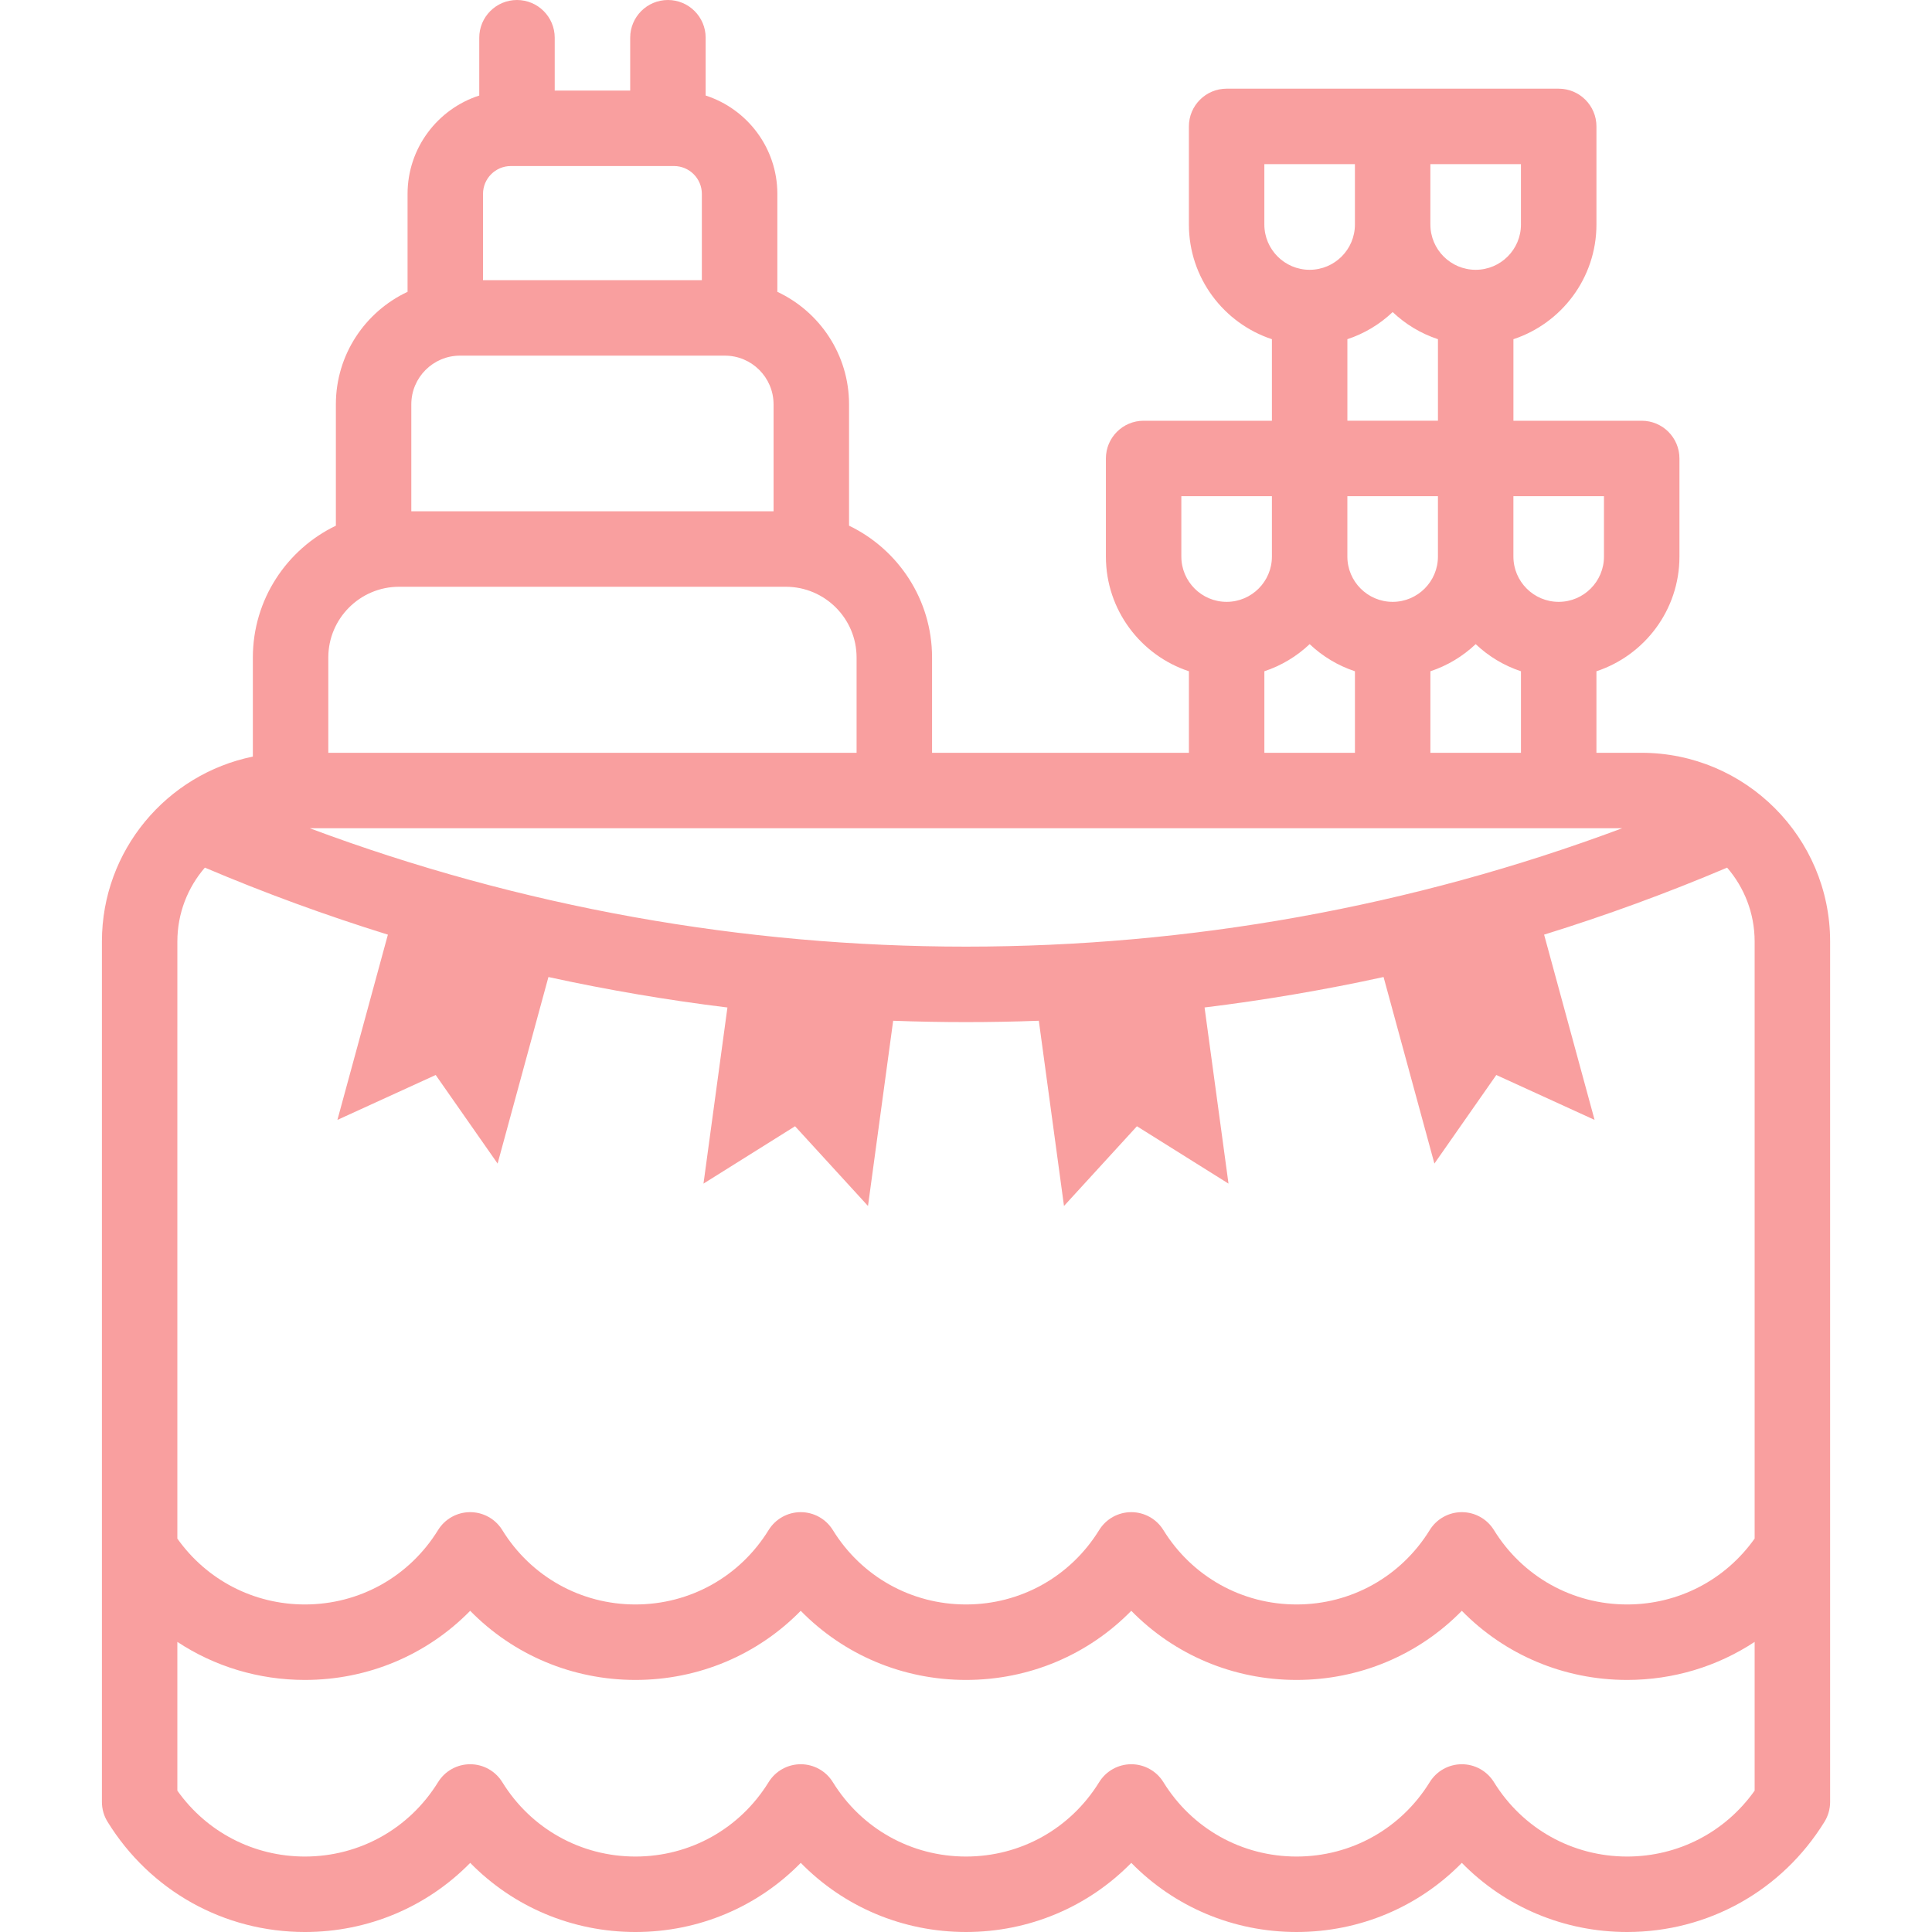 <?xml version="1.0" encoding="utf-8"?>
<!-- Generator: Adobe Illustrator 16.0.0, SVG Export Plug-In . SVG Version: 6.00 Build 0)  -->
<!DOCTYPE svg PUBLIC "-//W3C//DTD SVG 1.1//EN" "http://www.w3.org/Graphics/SVG/1.1/DTD/svg11.dtd">
<svg version="1.1" id="Capa_1" xmlns="http://www.w3.org/2000/svg" xmlns:xlink="http://www.w3.org/1999/xlink" x="0px" y="0px"
	 width="200px" height="200px" viewBox="156 156 200 200" enable-background="new 156 156 200 200" xml:space="preserve">
<g>
	<path id="XMLID_1167_" fill="#F99F9F" d="M325.922,233.929h-4.66v-8.44c4.985-1.645,8.594-6.344,8.594-11.872v-10.156
		c0-2.157-1.749-3.906-3.906-3.906h-13.281v-8.441c4.985-1.645,8.594-6.343,8.594-11.872v-10.156c0-2.157-1.749-3.906-3.906-3.906
		h-17.188H282.98c-2.156,0-3.906,1.749-3.906,3.906v10.156c0,5.528,3.609,10.227,8.594,11.872v8.441h-13.28
		c-2.157,0-3.906,1.749-3.906,3.906v10.156c0,5.528,3.608,10.227,8.593,11.872v8.44h-26.589v-9.863
		c0-6.004-3.514-11.203-8.593-13.647v-12.563c0-5.146-3.042-9.594-7.422-11.645v-10.138c0-4.757-3.121-8.796-7.422-10.183v-5.983
		c0-2.157-1.749-3.906-3.906-3.906c-2.158,0-3.906,1.749-3.906,3.906v5.469h-7.813v-5.469c0-2.157-1.749-3.906-3.906-3.906
		c-2.157,0-3.906,1.749-3.906,3.906v5.983c-4.301,1.387-7.422,5.426-7.422,10.183v10.138c-4.38,2.05-7.421,6.498-7.421,11.645
		v12.563c-5.08,2.445-8.594,7.644-8.594,13.648v10.256c-8.904,1.815-15.625,9.706-15.625,19.138v89.078
		c0,0.725,0.201,1.436,0.583,2.052c4.411,7.145,12.049,11.41,20.433,11.41c6.553,0,12.652-2.607,17.109-7.156
		c4.457,4.549,10.556,7.156,17.109,7.156c6.554,0,12.652-2.606,17.109-7.157C243.348,353.394,249.447,356,256,356
		c6.554,0,12.653-2.607,17.11-7.156c4.456,4.549,10.555,7.156,17.108,7.156s12.652-2.606,17.11-7.157
		c4.456,4.551,10.555,7.157,17.109,7.157c8.384,0,16.022-4.266,20.433-11.41c0.381-0.616,0.583-1.327,0.583-2.052V253.46
		C345.453,242.691,336.691,233.929,325.922,233.929L325.922,233.929z M174.361,253.46c0-2.919,1.075-5.591,2.848-7.644
		c6.217,2.64,12.542,4.952,18.945,6.938l-5.226,19.178l10.174-4.649l6.409,9.169l5.262-19.311c6.133,1.341,12.317,2.392,18.53,3.154
		l-2.478,18.232l9.479-5.938l7.551,8.253l2.605-19.174c2.513,0.093,5.026,0.141,7.54,0.141s5.026-0.048,7.539-0.141l2.605,19.174
		l7.551-8.253l9.479,5.938l-2.478-18.233c6.213-0.763,12.397-1.813,18.53-3.154l5.263,19.312l6.408-9.169l10.174,4.649
		l-5.226-19.178c6.404-1.986,12.729-4.297,18.946-6.937c1.772,2.053,2.848,4.724,2.848,7.643v61.812
		c-3.04,4.29-7.901,6.821-13.203,6.821c-5.655,0-10.809-2.879-13.785-7.701c-0.712-1.153-1.97-1.854-3.324-1.854
		s-2.612,0.701-3.323,1.854c-2.978,4.822-8.131,7.701-13.786,7.701s-10.809-2.879-13.786-7.701
		c-0.711-1.153-1.969-1.854-3.323-1.854s-2.612,0.701-3.324,1.854c-2.977,4.822-8.13,7.701-13.785,7.701
		c-5.655,0-10.809-2.879-13.785-7.701c-0.712-1.153-1.97-1.854-3.324-1.854c-1.354,0-2.612,0.701-3.324,1.854
		c-2.977,4.822-8.13,7.701-13.785,7.701c-5.655,0-10.808-2.879-13.786-7.701c-0.712-1.153-1.969-1.854-3.324-1.854
		c-1.354,0-2.613,0.701-3.324,1.854c-2.977,4.822-8.13,7.701-13.786,7.701c-5.302,0-10.163-2.531-13.203-6.821L174.361,253.46
		L174.361,253.46z M323.927,241.741c-43.698,16.337-92.154,16.34-135.855,0H323.927z M300.168,188.306
		c1.323,1.255,2.918,2.224,4.688,2.807v8.441h-9.375v-8.441C297.251,190.53,298.845,189.561,300.168,188.306z M295.48,207.367h9.375
		v6.25c0,2.584-2.103,4.687-4.688,4.687s-4.688-2.103-4.688-4.687V207.367z M304.074,233.929v-8.44
		c1.77-0.584,3.365-1.553,4.688-2.808c1.323,1.254,2.918,2.224,4.688,2.808v8.44H304.074z M322.043,213.617
		c0,2.584-2.103,4.687-4.688,4.687s-4.688-2.103-4.688-4.687v-6.25h9.375V213.617z M313.449,179.242
		c0,2.585-2.103,4.688-4.688,4.688s-4.688-2.103-4.688-4.688v-6.25h9.375V179.242z M286.886,172.992h9.375v6.25
		c0,2.585-2.103,4.688-4.688,4.688s-4.688-2.103-4.688-4.688V172.992z M278.293,207.367h9.375v6.25c0,2.584-2.103,4.687-4.688,4.687
		c-2.584,0-4.688-2.103-4.688-4.687V207.367z M286.886,225.489c1.77-0.584,3.365-1.553,4.688-2.808
		c1.323,1.254,2.918,2.224,4.688,2.808v8.44h-9.375V225.489z M198.579,197.855c0-2.778,2.261-5.039,5.039-5.039h27.422
		c2.778,0,5.039,2.261,5.039,5.039v11.075h-37.5V197.855z M206.001,176.073c0-1.591,1.294-2.885,2.884-2.885h16.887
		c1.59,0,2.884,1.294,2.884,2.885v8.931H206L206.001,176.073L206.001,176.073z M189.986,224.066c0-4.039,3.285-7.324,7.324-7.324
		h40.039c4.039,0,7.324,3.286,7.324,7.324v9.863h-54.687V224.066z M324.437,348.188c-5.655,0-10.809-2.879-13.785-7.701
		c-0.712-1.152-1.969-1.854-3.324-1.854c-1.354,0-2.612,0.702-3.323,1.854c-2.978,4.822-8.131,7.701-13.786,7.701
		s-10.809-2.879-13.785-7.701c-0.711-1.152-1.97-1.854-3.324-1.854s-2.612,0.702-3.324,1.854c-2.977,4.822-8.13,7.701-13.785,7.701
		c-5.655,0-10.809-2.879-13.785-7.701c-0.711-1.152-1.969-1.854-3.324-1.854s-2.612,0.702-3.324,1.854
		c-2.977,4.822-8.13,7.701-13.786,7.701c-5.655,0-10.808-2.879-13.785-7.701c-0.711-1.152-1.97-1.854-3.324-1.854
		c-1.355,0-2.613,0.702-3.324,1.854c-2.977,4.822-8.13,7.701-13.785,7.701c-5.303,0-10.163-2.531-13.203-6.821v-15.399
		c3.846,2.538,8.402,3.938,13.203,3.938c6.554,0,12.652-2.605,17.109-7.157c4.457,4.552,10.555,7.157,17.109,7.157
		s12.652-2.605,17.109-7.157c4.457,4.552,10.555,7.157,17.109,7.157c6.555,0,12.652-2.605,17.109-7.157
		c4.457,4.552,10.555,7.157,17.109,7.157c6.554,0,12.652-2.605,17.109-7.157c4.457,4.552,10.556,7.157,17.109,7.157
		c4.802,0,9.357-1.4,13.203-3.938v15.399C334.601,345.656,329.74,348.188,324.437,348.188L324.437,348.188z"/>
</g>
</svg>

